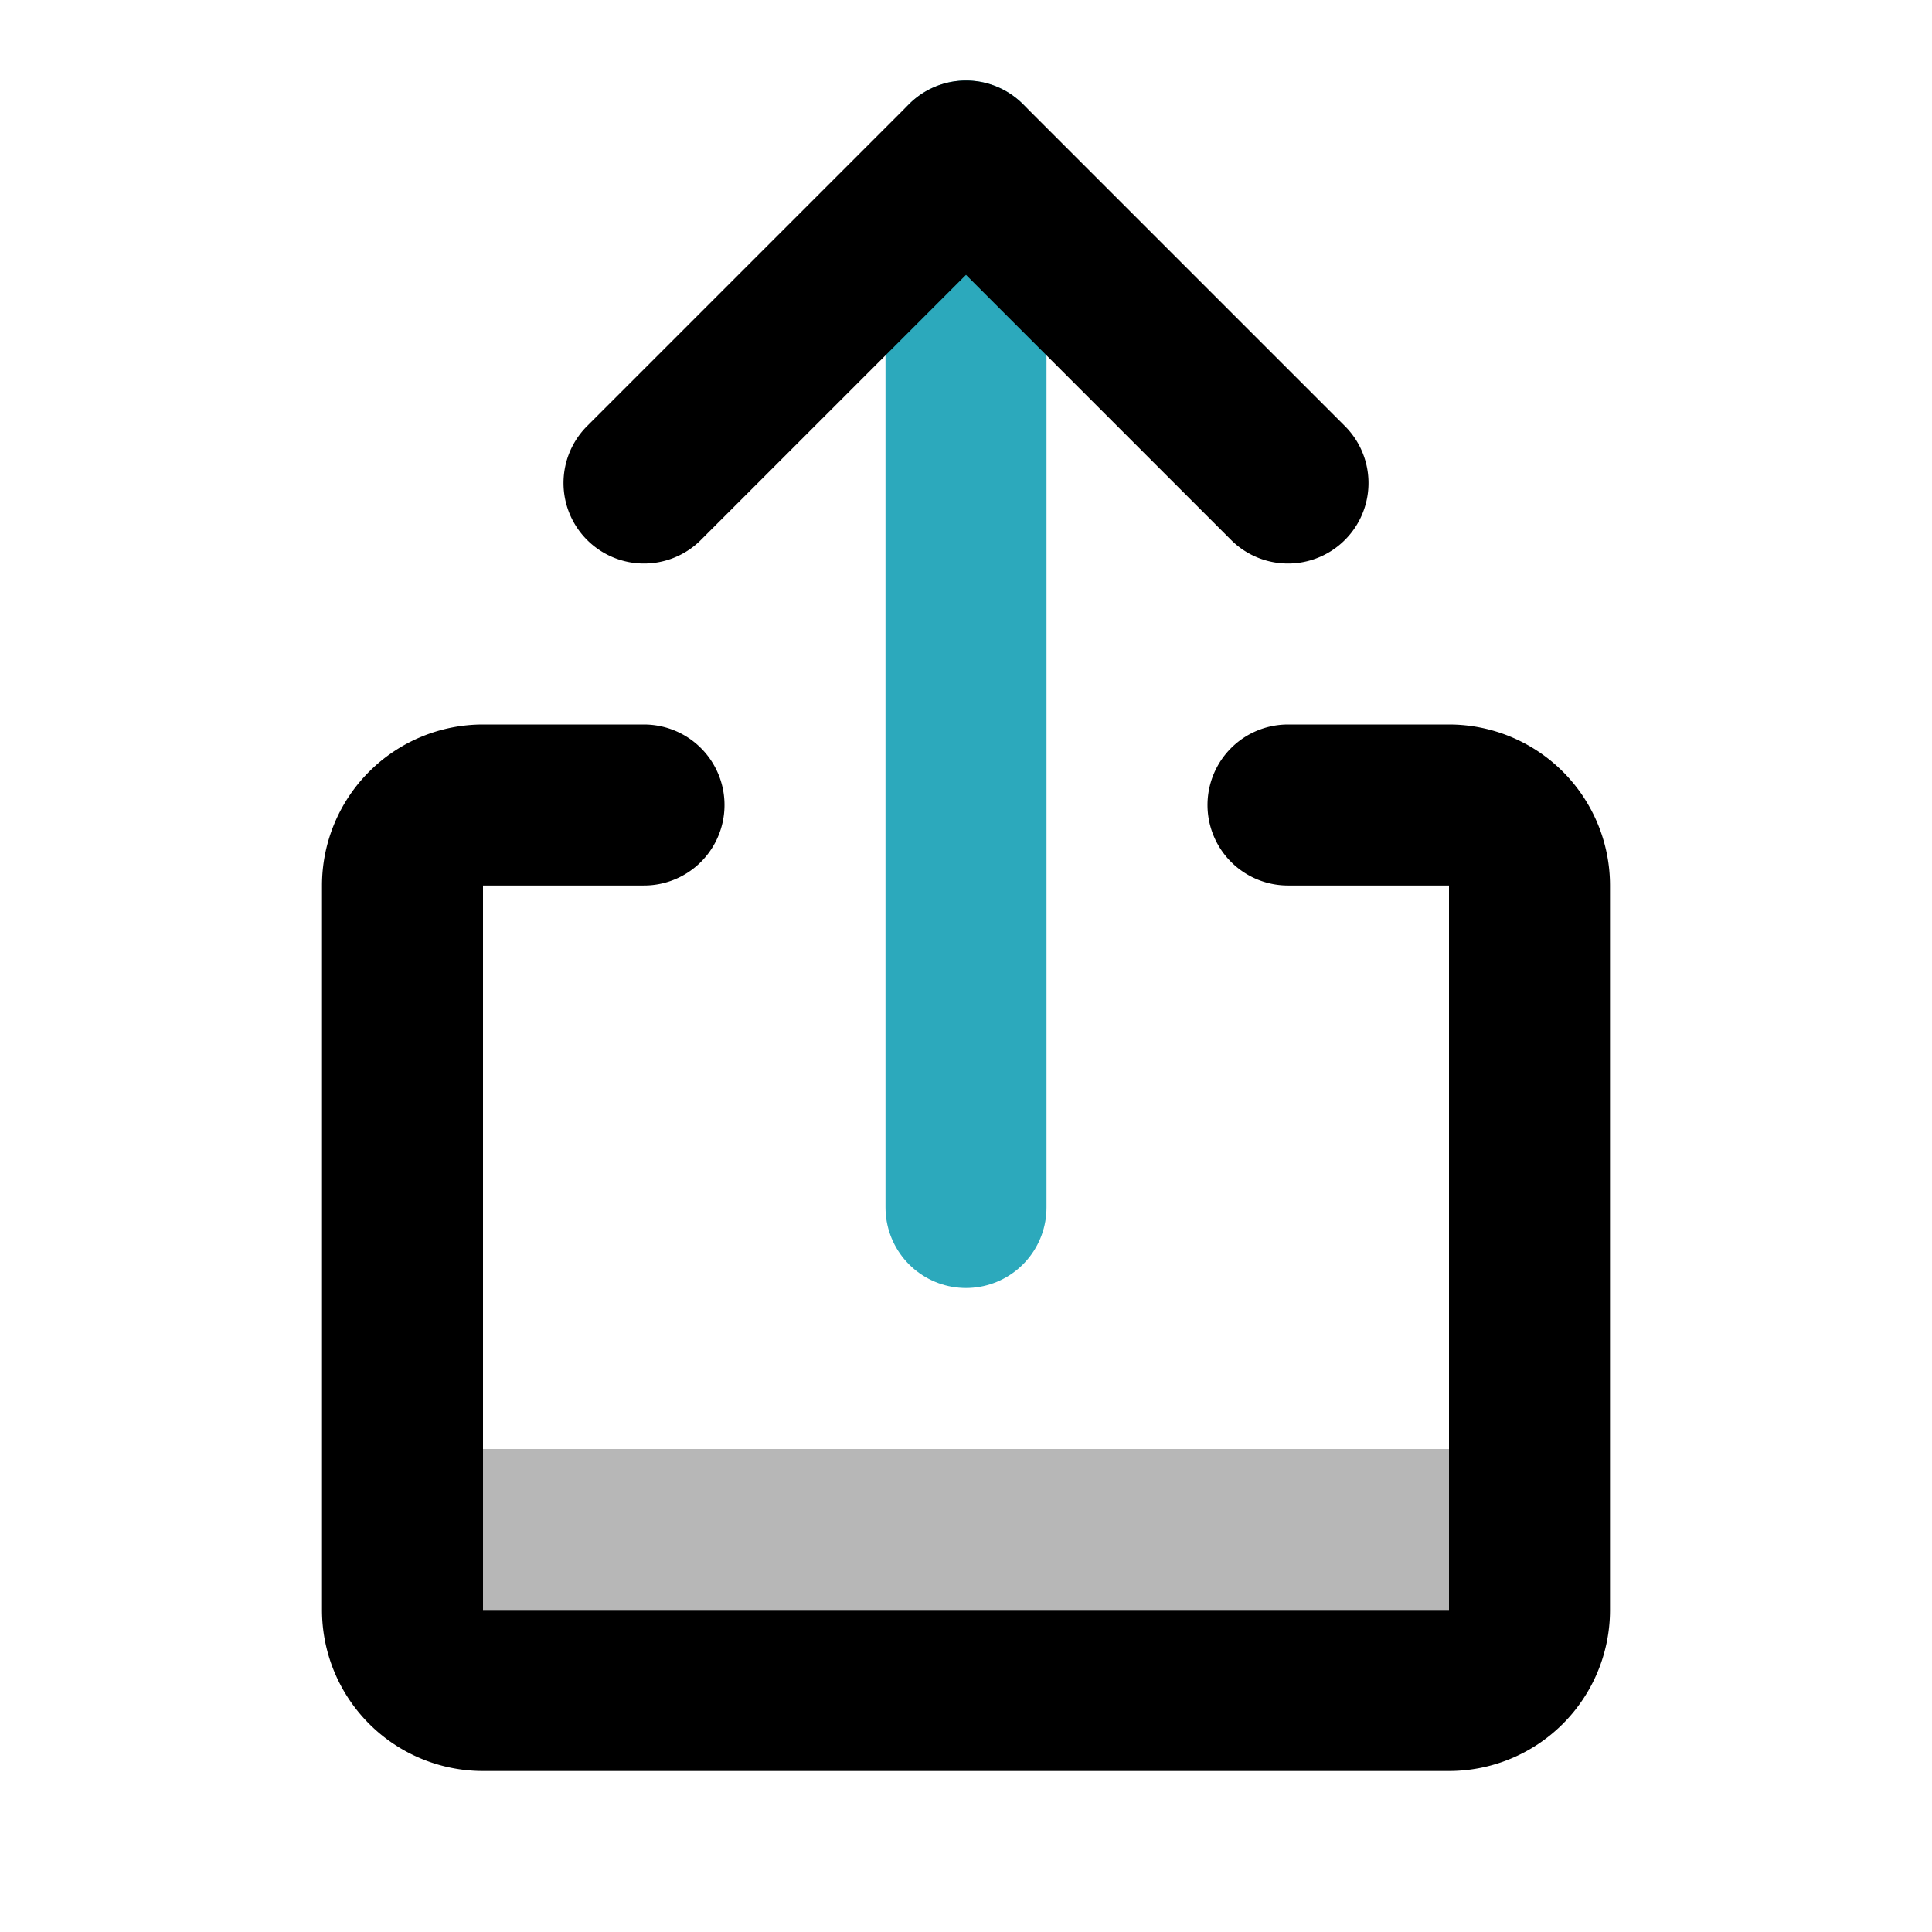 <?xml version="1.0" encoding="utf-8"?>
<svg width="800px" height="800px" viewBox="0 0 24 24" id="share" xmlns="http://www.w3.org/2000/svg" class="icon multi-color"><rect id="tertiary-fill" x="5" y="18" width="14" height="3" style="fill: #b7b7b7; stroke-width: 2;"></rect><line id="secondary-stroke" x1="12" y1="2" x2="12" y2="15" style="fill: none; stroke: rgb(44, 169, 188); stroke-linecap: round; stroke-linejoin: round; stroke-width: 2;"></line><path id="primary-stroke" d="M16,10h2a1,1,0,0,1,1,1v9a1,1,0,0,1-1,1H6a1,1,0,0,1-1-1V11a1,1,0,0,1,1-1H8m8-4L12,2,8,6" style="fill: none; stroke: rgb(0, 0, 0); stroke-linecap: round; stroke-linejoin: round; stroke-width: 2;"></path></svg>